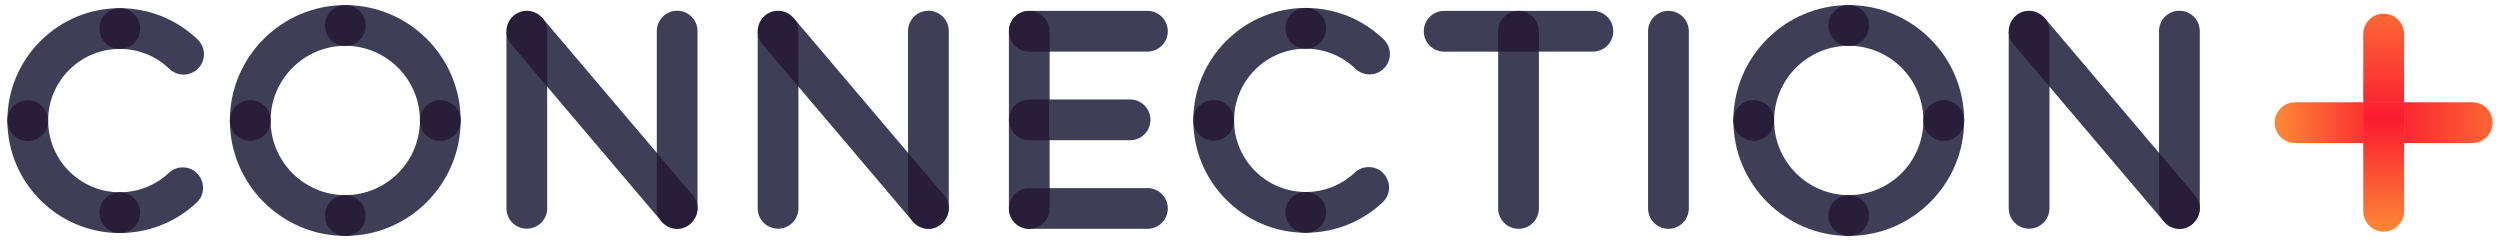 <?xml version="1.0" encoding="UTF-8"?> <svg xmlns="http://www.w3.org/2000/svg" xmlns:xlink="http://www.w3.org/1999/xlink" id="Layer_1" viewBox="0 0 617.21 60.65"><defs><style>.cls-1{fill:none;}.cls-2{fill:url(#linear-gradient);}.cls-3{fill:#3f3e57;}.cls-4{fill:#291e3a;}.cls-5{fill:url(#linear-gradient-3);}.cls-6{fill:url(#linear-gradient-4);}.cls-7{fill:url(#linear-gradient-2);}.cls-8{fill:url(#linear-gradient-6);}.cls-9{fill:url(#linear-gradient-7);}.cls-10{fill:url(#linear-gradient-5);}</style><linearGradient id="linear-gradient" x1="-281.35" y1="458.73" x2="-280.35" y2="458.73" gradientTransform="translate(15499.84 24384.8) scale(53.09 -53.09)" gradientUnits="userSpaceOnUse"><stop offset="0" stop-color="#fd8535"></stop><stop offset=".5" stop-color="#fa1b31"></stop><stop offset="1" stop-color="#fc6834"></stop></linearGradient><linearGradient id="linear-gradient-2" x1="-281.35" x2="-280.35" xlink:href="#linear-gradient"></linearGradient><linearGradient id="linear-gradient-3" x1="-280.77" x2="-280.76" xlink:href="#linear-gradient"></linearGradient><linearGradient id="linear-gradient-4" x1="-279.39" y1="445.89" x2="-278.39" y2="445.89" gradientTransform="translate(24261.31 -14776.61) rotate(-90) scale(53.09 -53.09)" xlink:href="#linear-gradient"></linearGradient><linearGradient id="linear-gradient-5" x1="-279.39" y1="445.89" x2="-278.39" y2="445.89" gradientTransform="translate(24261.31 -14776.61) rotate(-90) scale(53.09 -53.09)" xlink:href="#linear-gradient"></linearGradient><linearGradient id="linear-gradient-6" x1="-283.39" y1="-392.19" x2="-282.39" y2="-392.19" gradientTransform="translate(15607.96 20852.06) scale(53.09)" xlink:href="#linear-gradient"></linearGradient><linearGradient id="linear-gradient-7" x1="-285.28" y1="-387.28" x2="-284.28" y2="-387.28" gradientTransform="translate(21149.8 -15089.72) rotate(-90) scale(53.09)" xlink:href="#linear-gradient"></linearGradient></defs><g><path class="cls-3" d="M304.67,29.71h-10.06c0,15.3,12.45,27.75,27.75,27.75v-10.06c-9.76,0-17.69-7.94-17.69-17.69Z"></path><path class="cls-3" d="M337.91,41.25c-1.23,0-2.47,.45-3.44,1.36-3.29,3.09-7.59,4.79-12.1,4.79v10.06c7.08,0,13.82-2.67,18.99-7.51,3.32-3.12,1.09-8.7-3.44-8.7Z"></path><path class="cls-3" d="M341.74,16.82c1.93-2,1.86-5.18-.14-7.11-5.2-5-12.03-7.75-19.24-7.75h0c-15.3,0-27.75,12.45-27.75,27.75h10.06c0-9.76,7.94-17.69,17.69-17.69h0c4.6,0,8.95,1.75,12.27,4.94,2,1.93,5.18,1.87,7.11-.14Z"></path></g><g><path class="cls-3" d="M283.28,46.44h-24.14V12.74h24.14c2.78,0,5.03-2.25,5.03-5.03s-2.25-5.03-5.03-5.03h-29.17c-2.78,0-5.03,2.25-5.03,5.03V51.46c0,1.74,.88,3.27,2.22,4.17,.8,.54,1.77,.86,2.81,.86h29.17c2.78,0,5.03-2.25,5.03-5.03s-2.25-5.03-5.03-5.03Z"></path><path class="cls-3" d="M279,24.56h-19.86v10.06h19.86c2.78,0,5.03-2.25,5.03-5.03s-2.25-5.03-5.03-5.03Z"></path></g><g><path class="cls-3" d="M29.57,12.08h0c4.6,0,8.95,1.75,12.27,4.94,2,1.92,5.18,1.86,7.11-.14,1.93-2,1.86-5.18-.14-7.11-5.2-5-12.03-7.75-19.24-7.75h0c-15.3,0-27.75,12.45-27.75,27.75H11.88c0-9.76,7.94-17.69,17.69-17.69Z"></path><path class="cls-3" d="M45.12,41.32c-1.23,0-2.47,.45-3.44,1.36-3.29,3.09-7.59,4.79-12.1,4.79h0c-9.76,0-17.69-7.94-17.69-17.69H1.82c0,15.3,12.45,27.75,27.75,27.75h0c7.08,0,13.82-2.67,18.98-7.51,3.32-3.12,1.09-8.7-3.44-8.7Z"></path></g><path class="cls-4" d="M6.85,24.75c-2.78,0-5.03,2.25-5.03,5.03s2.25,5.03,5.03,5.03,5.03-2.25,5.03-5.03-2.25-5.03-5.03-5.03"></path><path class="cls-4" d="M29.57,47.47c-2.78,0-5.03,2.25-5.03,5.03s2.25,5.03,5.03,5.03,5.03-2.25,5.03-5.03-2.25-5.03-5.03-5.03"></path><path class="cls-4" d="M29.57,2.02h0c-2.78,0-5.03,2.25-5.03,5.03s2.25,5.03,5.03,5.03,5.03-2.25,5.03-5.03-2.25-5.03-5.03-5.03"></path><path class="cls-3" d="M113.73,29.75c0-15.71-12.78-28.49-28.49-28.49h0c-15.71,0-28.49,12.78-28.49,28.49h0c0,15.71,12.78,28.49,28.49,28.49s28.49-12.78,28.49-28.49h0Zm-28.49,18.43c-10.16,0-18.43-8.27-18.43-18.43h0c0-10.16,8.27-18.43,18.43-18.44h0c10.16,0,18.43,8.27,18.43,18.43h0c0,10.16-8.27,18.43-18.43,18.43Z"></path><path class="cls-4" d="M61.78,24.72c-2.78,0-5.03,2.25-5.03,5.03s2.25,5.03,5.03,5.03,5.03-2.25,5.03-5.03-2.25-5.03-5.03-5.03"></path><path class="cls-4" d="M85.24,48.18c-2.78,0-5.03,2.25-5.03,5.03s2.25,5.03,5.03,5.03,5.03-2.25,5.03-5.03c0-2.78-2.25-5.03-5.03-5.03"></path><path class="cls-4" d="M85.24,1.26h0c-2.78,0-5.03,2.25-5.03,5.03s2.25,5.03,5.03,5.03,5.03-2.25,5.03-5.03c0-2.78-2.25-5.03-5.03-5.03"></path><path class="cls-4" d="M108.7,24.72c-2.78,0-5.03,2.25-5.03,5.03s2.25,5.03,5.03,5.03,5.03-2.25,5.03-5.03-2.25-5.03-5.03-5.03"></path><path class="cls-3" d="M171.53,53.89c.05-.08,.09-.16,.13-.25,.07-.14,.13-.29,.19-.43,.03-.08,.07-.17,.1-.25,.07-.2,.12-.4,.16-.6,.01-.07,.03-.13,.04-.2,.03-.21,.05-.41,.06-.62,0-.09,0-.19,0-.28,0-.09,0-.19,0-.28V7.68c0-2.78-2.25-5.03-5.03-5.03s-5.03,2.25-5.03,5.03v30.05h0L133.94,4.49l-3.99,3.33-4.92,.13V51.43c0,2.78,2.25,5.03,5.03,5.03s5.03-2.25,5.03-5.03V21.39h0l28.22,33.27-.05-.07s.03,.04,.05,.05c.1,.11,.2,.22,.29,.32,.04,.04,.07,.07,.11,.1,.09,.08,.17,.16,.26,.23,.03,.03,.07,.06,.1,.08,.09,.07,.18,.14,.26,.2,.02,.01,.04,.03,.06,.04,.21,.15,.39,.25,.53,.32l.05,.02s.08,.04,.11,.05h.03s.03,.02,.03,.02h0s-.03-.02-.07-.04h.01c.27,.13,.55,.22,.82,.3,.09,.02,.17,.04,.25,.06,.19,.04,.38,.08,.57,.1,.09,0,.18,.02,.27,.02,.2,0,.39,0,.58,0,.07,0,.13,0,.2-.01,.25-.03,.5-.08,.74-.15,.05-.01,.09-.03,.13-.05,.19-.06,.38-.13,.57-.22,.07-.03,.15-.07,.22-.11,.15-.08,.3-.17,.44-.26,.07-.05,.14-.09,.21-.14,.15-.11,.3-.24,.44-.37,.04-.04,.08-.07,.12-.11,.17-.17,.33-.35,.48-.54,.05-.06,.09-.13,.13-.19,.1-.14,.19-.28,.27-.42Z"></path><path class="cls-4" d="M162.14,37.73v13.7c0,3.66,3.58,4.87,2.92,4.57,4.9,2.26,9.39-3.76,5.94-7.82l-8.86-10.45Z"></path><path class="cls-4" d="M130.06,2.66c-4.26,0-6.61,5.01-3.84,8.28l8.86,10.45V7.69c0-2.78-2.25-5.03-5.03-5.03"></path><path class="cls-3" d="M233.56,53.89c.05-.08,.09-.16,.13-.25,.07-.14,.13-.29,.19-.43,.03-.08,.07-.17,.1-.25,.07-.2,.12-.4,.16-.6,.01-.07,.03-.13,.04-.2,.03-.21,.05-.41,.06-.62,0-.09,0-.19,0-.28,0-.1,0-.19,0-.29V7.68c0-2.78-2.25-5.03-5.03-5.03s-5.03,2.25-5.03,5.03v30.05h0L195.97,4.49l-3.99,3.33-4.92,.13V51.43c0,2.78,2.25,5.03,5.03,5.03s5.03-2.25,5.03-5.03V21.39l28.22,33.27-.05-.07s.03,.04,.05,.05c.1,.11,.2,.22,.29,.32,.04,.04,.07,.07,.11,.1,.09,.08,.17,.16,.26,.23,.03,.03,.07,.06,.1,.08,.09,.07,.18,.14,.26,.2,.02,.01,.04,.03,.06,.04,.21,.15,.39,.25,.53,.32l.05,.02s.08,.04,.11,.05h.03s.03,.02,.03,.02h0s-.03-.02-.07-.04h.01c.27,.13,.55,.22,.82,.3,.09,.02,.17,.04,.25,.06,.19,.04,.38,.08,.57,.1,.09,0,.18,.02,.27,.02,.2,0,.39,0,.58,0,.07,0,.13,0,.2-.01,.25-.03,.5-.08,.74-.15,.05-.01,.09-.03,.13-.05,.19-.06,.38-.13,.57-.22,.07-.03,.15-.07,.22-.11,.15-.08,.3-.17,.44-.26,.07-.05,.14-.09,.21-.14,.15-.11,.3-.24,.44-.37,.04-.04,.08-.07,.12-.11,.17-.17,.33-.35,.48-.54,.05-.06,.09-.13,.13-.19,.1-.14,.19-.28,.27-.42Z"></path><path class="cls-4" d="M224.17,37.73v13.7c0,3.66,3.58,4.87,2.92,4.57,4.9,2.26,9.39-3.76,5.94-7.82l-8.86-10.45Z"></path><path class="cls-4" d="M192.09,2.66c-4.26,0-6.61,5.01-3.84,8.28l8.86,10.45V7.69c0-2.78-2.25-5.03-5.03-5.03"></path><path class="cls-4" d="M254.11,2.69c-2.78,0-5.03,2.25-5.03,5.03s2.25,5.03,5.03,5.03h5.03V7.72c0-2.78-2.25-5.03-5.03-5.03"></path><path class="cls-4" d="M259.14,46.44h-5.03c-2.78,0-5.03,2.25-5.03,5.03s2.25,5.03,5.03,5.03,5.03-2.25,5.03-5.03v-5.03Z"></path><path class="cls-4" d="M259.14,24.56h-5.03c-2.78,0-5.03,2.25-5.03,5.03s2.25,5.03,5.03,5.03h5.03v-10.06Z"></path><path class="cls-4" d="M299.64,24.68c-2.78,0-5.03,2.25-5.03,5.03s2.25,5.03,5.03,5.03,5.03-2.25,5.03-5.03-2.25-5.03-5.03-5.03"></path><path class="cls-4" d="M322.36,47.4c-2.78,0-5.03,2.25-5.03,5.03s2.25,5.03,5.03,5.03,5.03-2.25,5.03-5.03-2.25-5.03-5.03-5.03"></path><path class="cls-4" d="M322.36,1.96h0c-2.78,0-5.03,2.25-5.03,5.03s2.25,5.03,5.03,5.03,5.03-2.25,5.03-5.03-2.25-5.03-5.03-5.03"></path><path class="cls-3" d="M393.25,2.69h-36.71c-2.78,0-5.03,2.25-5.03,5.03s2.25,5.03,5.03,5.03h13.33V51.46c0,2.78,2.25,5.03,5.03,5.03s5.03-2.25,5.03-5.03V12.74h13.33c2.78,0,5.03-2.25,5.03-5.03s-2.25-5.03-5.03-5.03Z"></path><path class="cls-4" d="M374.9,2.69c-2.78,0-5.03,2.25-5.03,5.03v5.03h10.06V7.71c0-2.78-2.25-5.03-5.03-5.03"></path><path class="cls-3" d="M411.91,56.49c-2.78,0-5.03-2.25-5.03-5.03V7.71c0-2.78,2.25-5.03,5.03-5.03s5.03,2.25,5.03,5.03V51.46c0,2.78-2.25,5.03-5.03,5.03"></path><path class="cls-3" d="M484.92,29.75c0-15.71-12.78-28.49-28.49-28.49h0c-15.71,0-28.49,12.78-28.49,28.49h0c0,15.71,12.78,28.49,28.49,28.49s28.48-12.78,28.49-28.48h0Zm-28.49,18.42c-10.16,0-18.43-8.27-18.43-18.43h0c0-10.16,8.27-18.43,18.43-18.43h0c10.16,0,18.43,8.27,18.43,18.43h0c0,10.16-8.27,18.43-18.43,18.43Z"></path><path class="cls-4" d="M432.96,24.72c-2.78,0-5.03,2.25-5.03,5.03s2.25,5.03,5.03,5.03,5.03-2.25,5.03-5.03-2.25-5.03-5.03-5.03"></path><path class="cls-4" d="M456.43,48.18c-2.78,0-5.03,2.25-5.03,5.03s2.25,5.03,5.03,5.03,5.03-2.25,5.03-5.03c0-2.78-2.25-5.03-5.03-5.03"></path><path class="cls-4" d="M456.43,1.26h0c-2.78,0-5.03,2.25-5.03,5.03s2.25,5.03,5.03,5.03,5.03-2.25,5.03-5.03c0-2.78-2.25-5.03-5.03-5.03"></path><path class="cls-4" d="M479.89,24.72c-2.78,0-5.03,2.25-5.03,5.03s2.25,5.03,5.03,5.03,5.03-2.25,5.03-5.03-2.25-5.03-5.03-5.03"></path><path class="cls-3" d="M542.42,53.89c.05-.08,.09-.16,.13-.25,.07-.14,.14-.29,.19-.44,.03-.08,.07-.17,.1-.25,.07-.2,.12-.41,.16-.61,.01-.06,.02-.12,.03-.18,.03-.21,.05-.42,.06-.63,0-.09,0-.18,0-.28,0-.1,0-.19,0-.29V7.68c0-2.78-2.25-5.03-5.03-5.03s-5.03,2.25-5.03,5.03v30.05h0l-28.2-33.24-3.99,3.33-4.92,.13V51.43c0,2.78,2.25,5.03,5.03,5.03s5.03-2.25,5.03-5.03V21.39l28.22,33.27-.05-.07s.04,.04,.06,.06c.09,.11,.19,.22,.29,.31,.04,.04,.07,.07,.11,.11,.08,.08,.17,.16,.25,.23,.03,.03,.07,.06,.1,.09,.09,.07,.17,.14,.26,.2,.02,.02,.04,.03,.07,.05,.21,.15,.39,.25,.52,.32,.02,.01,.03,.02,.05,.03,.04,.02,.08,.04,.1,.05h.03s.03,.02,.03,.02h0s-.02-.02-.07-.04h.01c.27,.13,.55,.22,.82,.3,.09,.02,.17,.04,.26,.06,.19,.04,.38,.08,.57,.1,.09,0,.18,.02,.27,.02,.2,0,.39,0,.58,0,.07,0,.13,0,.2-.01,.25-.03,.5-.08,.74-.15,.05-.01,.09-.03,.13-.05,.19-.06,.38-.14,.57-.22,.07-.03,.15-.07,.22-.11,.15-.08,.3-.17,.44-.26,.07-.05,.14-.09,.21-.14,.16-.12,.3-.24,.44-.37,.04-.04,.08-.07,.12-.11,.17-.17,.33-.35,.48-.54,.05-.06,.09-.13,.13-.19,.1-.14,.19-.28,.27-.43Z"></path><path class="cls-4" d="M533.03,37.73v13.7c0,3.66,3.58,4.87,2.92,4.57,4.9,2.26,9.39-3.76,5.94-7.82l-8.86-10.45Z"></path><path class="cls-4" d="M500.95,2.66c-4.26,0-6.61,5.01-3.84,8.28l8.86,10.45V7.69c0-2.78-2.25-5.03-5.03-5.03"></path><polygon class="cls-1" points="593.51 25.25 593.51 8.4 593.51 8.4 593.51 25.25 593.51 25.25"></polygon><polygon class="cls-1" points="593.51 52.15 593.51 52.15 593.51 35.31 593.51 35.31 593.51 52.15"></polygon><path class="cls-2" d="M566.61,25.25c-2.78,0-5.03,2.25-5.03,5.03s2.25,5.03,5.03,5.03h16.84v-10.06h-16.84Z"></path><path class="cls-7" d="M610.36,25.25h-16.84v10.06h16.84c2.78,0,5.03-2.25,5.03-5.03s-2.25-5.03-5.03-5.03Z"></path><rect class="cls-5" x="593.51" y="25.25" width="0" height="10.06"></rect><path class="cls-6" d="M593.51,8.4c0-2.78-2.25-5.03-5.03-5.03s-5.03,2.25-5.03,5.03V25.25h10.06V8.4Z"></path><path class="cls-10" d="M583.45,35.31v16.85c0,2.78,2.25,5.03,5.03,5.03s5.03-2.25,5.03-5.03v-16.85h-10.06Z"></path><g><rect class="cls-8" x="583.45" y="25.25" width="10.06" height="10.06"></rect><rect class="cls-9" x="583.45" y="25.25" width="10.06" height="10.06"></rect></g></svg> 